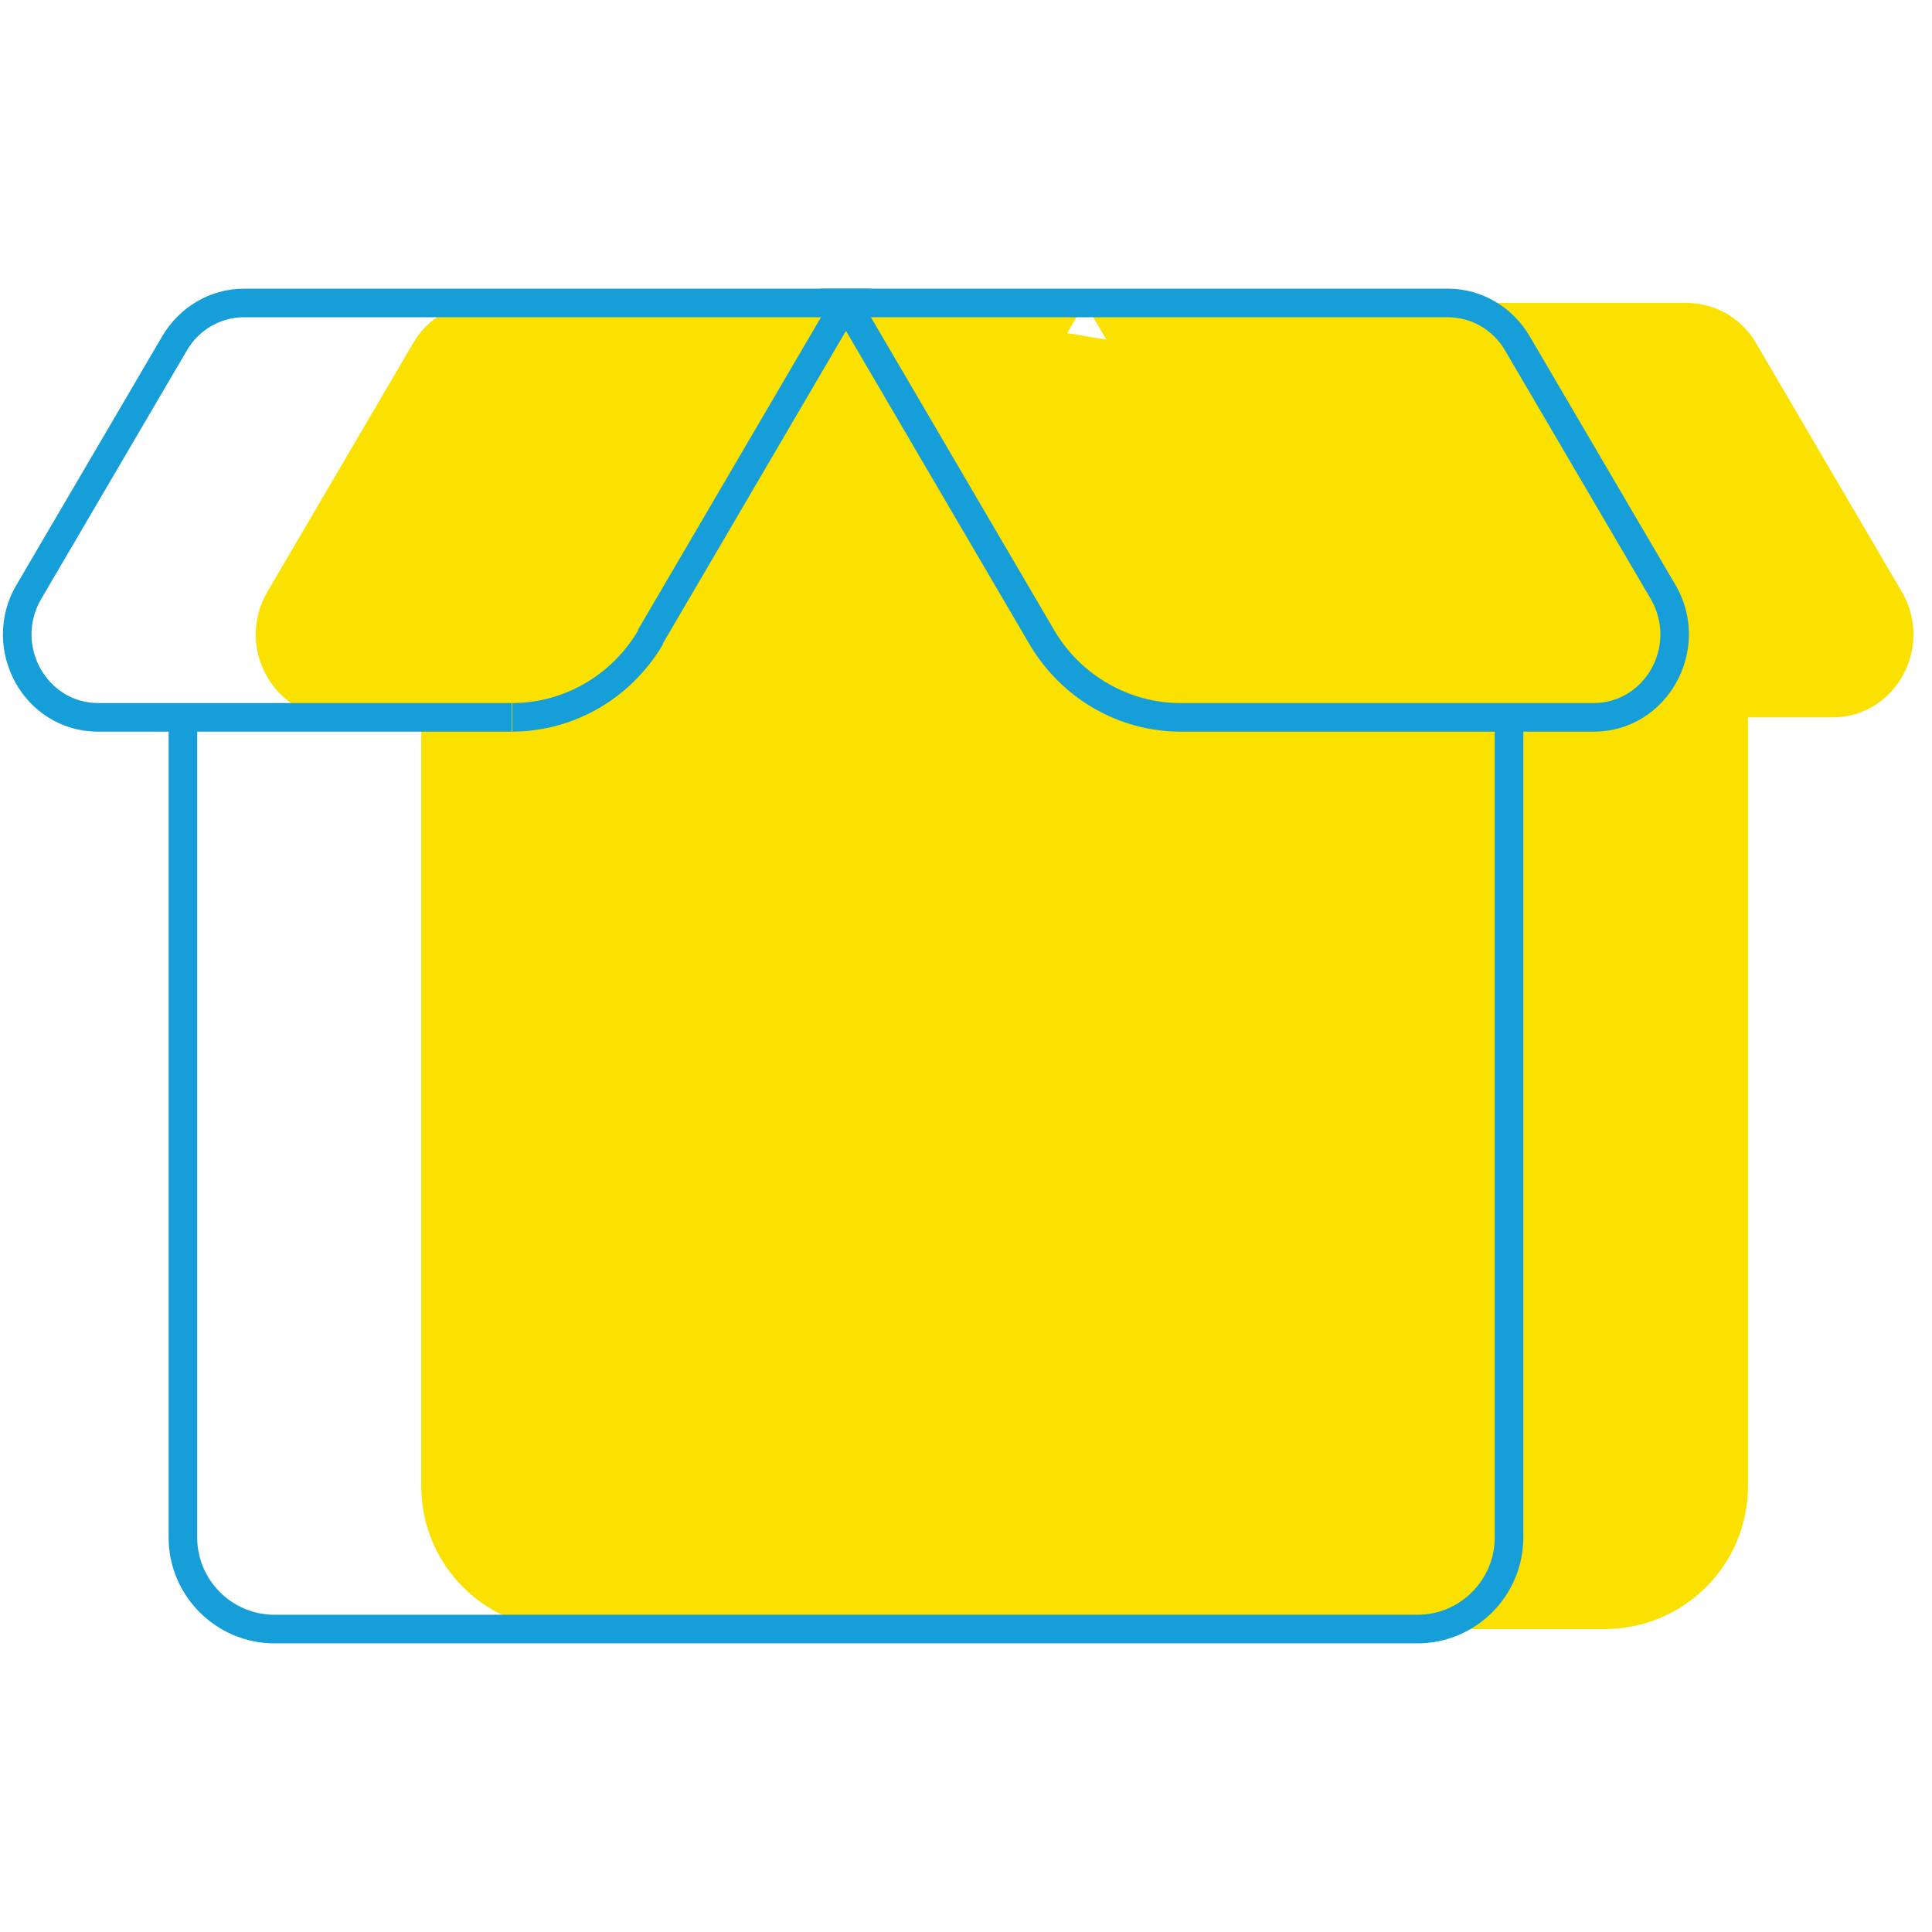 <?xml version="1.0" encoding="utf-8"?>
<!-- Generator: Adobe Illustrator 28.2.0, SVG Export Plug-In . SVG Version: 6.00 Build 0)  -->
<svg version="1.1" id="Layer_1" xmlns="http://www.w3.org/2000/svg" xmlns:xlink="http://www.w3.org/1999/xlink" x="0px" y="0px"
	 viewBox="0 0 338 338" style="enable-background:new 0 0 338 338;" xml:space="preserve">
<style type="text/css">
	.st0{fill:#FBE100;}
	.st1{fill:none;stroke:#169ED9;stroke-width:5;}
	.st2{fill:#169ED9;}
</style>
<path class="st0" d="M305.8,260V80.5c0-1.5-1.1-2.7-2.5-3L186.8,58.3c-0.4-0.1-0.7-0.1-1.1,0L76.1,81.5c-1.4,0.3-2.4,1.5-2.4,2.9
	V260c0,13.8,11.2,25,25,25h182C294.6,285,305.8,273.8,305.8,260z"/>
<path class="st0" d="M189.8,53h105.3c5,0,9.6,2.7,12.1,7l25.5,43.5c5.7,9.7-1.1,22-12.1,22h-72.3c-10,0-19.2-5.3-24.3-14.1L189.8,53
	z"/>
<path class="st0" d="M189.8,53H84.4c-5,0-9.6,2.7-12.1,7l-25.5,43.5c-5.7,9.7,1.1,22,12.1,22h72.3c10,0,19.2-5.3,24.3-14.1L189.8,53
	z"/>
<path class="st1" d="M32,125.5V269c0,8.8,7.2,16,16,16h200c8.8,0,16-7.2,16-16V125.5"/>
<path class="st2" d="M148,53v-2.5h-4.4l2.2,3.8L148,53z M182.2,111.4l-2.2,1.3l0,0L182.2,111.4z M291,103.5l-2.2,1.3l0,0L291,103.5z
	 M265.5,60l2.2-1.3l0,0L265.5,60z M148,55.5h105.3v-5H148V55.5z M263.3,61.3l25.5,43.5l4.3-2.5l-25.5-43.5L263.3,61.3z M278.8,123
	h-72.3v5h72.3V123z M184.4,110.2l-34.2-58.4l-4.3,2.5l34.2,58.4L184.4,110.2z M206.5,123c-9,0-17.5-4.9-22.1-12.8l-4.3,2.5
	c5.6,9.5,15.6,15.3,26.5,15.3V123z M288.8,104.8c4.7,8.1-1,18.2-10,18.2v5c13,0,20.9-14.5,14.3-25.7L288.8,104.8z M253.3,55.5
	c4.1,0,7.9,2.2,10,5.8l4.3-2.5c-3-5.1-8.4-8.3-14.3-8.3V55.5z"/>
<path class="st2" d="M148,53l2.2,1.3l2.2-3.8H148V53z M113.8,111.4l2.2,1.3l0,0L113.8,111.4z M5,103.5l-2.2-1.3L5,103.5z M30.5,60
	l-2.2-1.3l0,0L30.5,60z M148,50.5H42.7v5H148V50.5z M28.4,58.8L2.9,102.3l4.3,2.5l25.5-43.5L28.4,58.8z M17.2,128h72.3v-5H17.2V128z
	 M115.9,112.7l34.2-58.4l-4.3-2.5l-34.2,58.4L115.9,112.7z M89.5,128c10.9,0,20.9-5.8,26.5-15.3l-4.3-2.5
	c-4.7,8-13.1,12.8-22.1,12.8V128z M2.9,102.3C-3.7,113.5,4.1,128,17.2,128v-5c-9,0-14.7-10.1-10-18.2L2.9,102.3z M42.7,50.5
	c-5.9,0-11.3,3.2-14.3,8.3l4.3,2.5c2.1-3.6,5.9-5.8,10-5.8V50.5z"/>
</svg>
